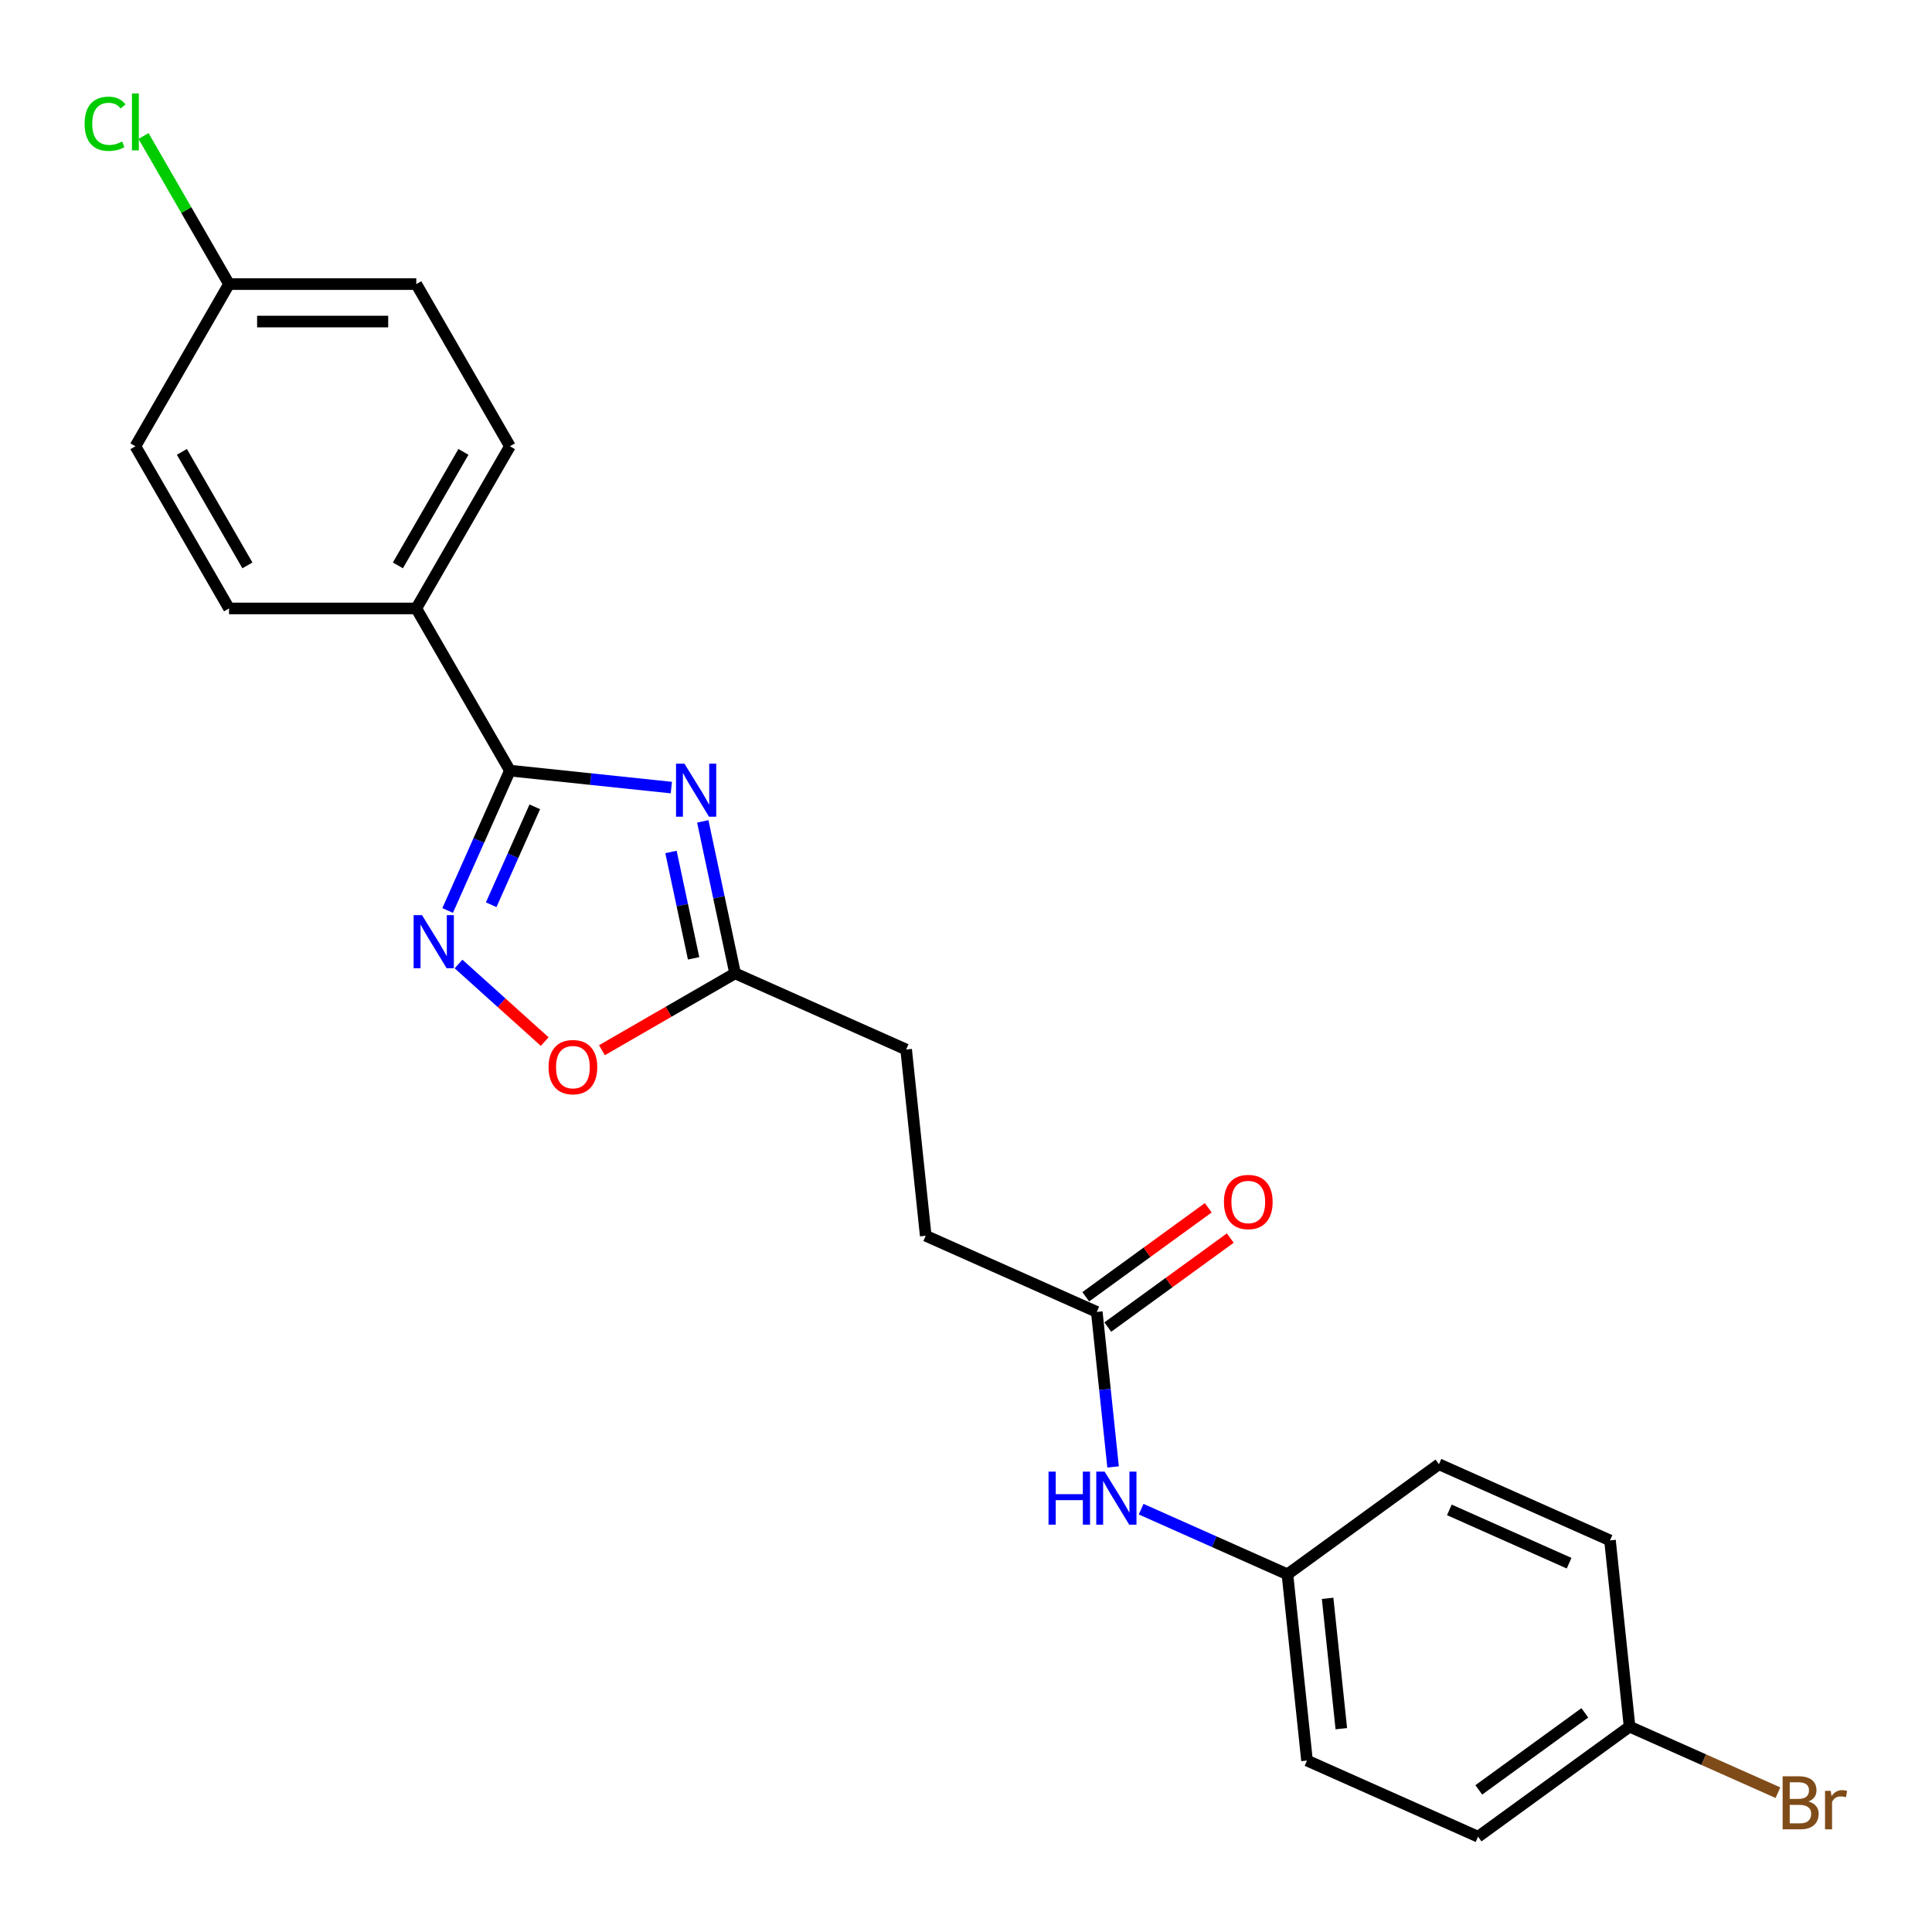 <?xml version='1.0' encoding='iso-8859-1'?>
<svg version='1.1' baseProfile='full'
              xmlns='http://www.w3.org/2000/svg'
                      xmlns:rdkit='http://www.rdkit.org/xml'
                      xmlns:xlink='http://www.w3.org/1999/xlink'
                  xml:space='preserve'
width='1000px' height='1000px' viewBox='0 0 1000 1000'>
<!-- END OF HEADER -->
<rect style='opacity:1.0;fill:#FFFFFF;stroke:none' width='1000' height='1000' x='0' y='0'> </rect>
<path class='bond-0' d='M 347.49,407.648 L 305.71,403.257' style='fill:none;fill-rule:evenodd;stroke:#0000FF;stroke-width:6px;stroke-linecap:butt;stroke-linejoin:miter;stroke-opacity:1' />
<path class='bond-0' d='M 305.71,403.257 L 263.93,398.865' style='fill:none;fill-rule:evenodd;stroke:#000000;stroke-width:6px;stroke-linecap:butt;stroke-linejoin:miter;stroke-opacity:1' />
<path class='bond-2' d='M 363.756,425.144 L 372.115,464.474' style='fill:none;fill-rule:evenodd;stroke:#0000FF;stroke-width:6px;stroke-linecap:butt;stroke-linejoin:miter;stroke-opacity:1' />
<path class='bond-2' d='M 372.115,464.474 L 380.475,503.803' style='fill:none;fill-rule:evenodd;stroke:#000000;stroke-width:6px;stroke-linecap:butt;stroke-linejoin:miter;stroke-opacity:1' />
<path class='bond-2' d='M 347.302,440.973 L 353.154,468.504' style='fill:none;fill-rule:evenodd;stroke:#0000FF;stroke-width:6px;stroke-linecap:butt;stroke-linejoin:miter;stroke-opacity:1' />
<path class='bond-2' d='M 353.154,468.504 L 359.006,496.035' style='fill:none;fill-rule:evenodd;stroke:#000000;stroke-width:6px;stroke-linecap:butt;stroke-linejoin:miter;stroke-opacity:1' />
<path class='bond-1' d='M 263.93,398.865 L 247.813,435.064' style='fill:none;fill-rule:evenodd;stroke:#000000;stroke-width:6px;stroke-linecap:butt;stroke-linejoin:miter;stroke-opacity:1' />
<path class='bond-1' d='M 247.813,435.064 L 231.696,471.263' style='fill:none;fill-rule:evenodd;stroke:#0000FF;stroke-width:6px;stroke-linecap:butt;stroke-linejoin:miter;stroke-opacity:1' />
<path class='bond-1' d='M 276.804,417.609 L 265.522,442.948' style='fill:none;fill-rule:evenodd;stroke:#000000;stroke-width:6px;stroke-linecap:butt;stroke-linejoin:miter;stroke-opacity:1' />
<path class='bond-1' d='M 265.522,442.948 L 254.24,468.288' style='fill:none;fill-rule:evenodd;stroke:#0000FF;stroke-width:6px;stroke-linecap:butt;stroke-linejoin:miter;stroke-opacity:1' />
<path class='bond-4' d='M 263.93,398.865 L 215.467,314.926' style='fill:none;fill-rule:evenodd;stroke:#000000;stroke-width:6px;stroke-linecap:butt;stroke-linejoin:miter;stroke-opacity:1' />
<path class='bond-23' d='M 237.34,498.965 L 259.642,519.046' style='fill:none;fill-rule:evenodd;stroke:#0000FF;stroke-width:6px;stroke-linecap:butt;stroke-linejoin:miter;stroke-opacity:1' />
<path class='bond-23' d='M 259.642,519.046 L 281.944,539.127' style='fill:none;fill-rule:evenodd;stroke:#FF0000;stroke-width:6px;stroke-linecap:butt;stroke-linejoin:miter;stroke-opacity:1' />
<path class='bond-3' d='M 380.475,503.803 L 346.017,523.698' style='fill:none;fill-rule:evenodd;stroke:#000000;stroke-width:6px;stroke-linecap:butt;stroke-linejoin:miter;stroke-opacity:1' />
<path class='bond-3' d='M 346.017,523.698 L 311.559,543.592' style='fill:none;fill-rule:evenodd;stroke:#FF0000;stroke-width:6px;stroke-linecap:butt;stroke-linejoin:miter;stroke-opacity:1' />
<path class='bond-11' d='M 380.475,503.803 L 469.02,543.226' style='fill:none;fill-rule:evenodd;stroke:#000000;stroke-width:6px;stroke-linecap:butt;stroke-linejoin:miter;stroke-opacity:1' />
<path class='bond-8' d='M 215.467,314.926 L 263.93,230.987' style='fill:none;fill-rule:evenodd;stroke:#000000;stroke-width:6px;stroke-linecap:butt;stroke-linejoin:miter;stroke-opacity:1' />
<path class='bond-8' d='M 205.949,292.643 L 239.872,233.885' style='fill:none;fill-rule:evenodd;stroke:#000000;stroke-width:6px;stroke-linecap:butt;stroke-linejoin:miter;stroke-opacity:1' />
<path class='bond-9' d='M 215.467,314.926 L 118.543,314.926' style='fill:none;fill-rule:evenodd;stroke:#000000;stroke-width:6px;stroke-linecap:butt;stroke-linejoin:miter;stroke-opacity:1' />
<path class='bond-5' d='M 567.697,679.043 L 479.151,639.62' style='fill:none;fill-rule:evenodd;stroke:#000000;stroke-width:6px;stroke-linecap:butt;stroke-linejoin:miter;stroke-opacity:1' />
<path class='bond-6' d='M 567.697,679.043 L 571.914,719.166' style='fill:none;fill-rule:evenodd;stroke:#000000;stroke-width:6px;stroke-linecap:butt;stroke-linejoin:miter;stroke-opacity:1' />
<path class='bond-6' d='M 571.914,719.166 L 576.131,759.289' style='fill:none;fill-rule:evenodd;stroke:#0000FF;stroke-width:6px;stroke-linecap:butt;stroke-linejoin:miter;stroke-opacity:1' />
<path class='bond-7' d='M 573.394,686.884 L 605.089,663.856' style='fill:none;fill-rule:evenodd;stroke:#000000;stroke-width:6px;stroke-linecap:butt;stroke-linejoin:miter;stroke-opacity:1' />
<path class='bond-7' d='M 605.089,663.856 L 636.784,640.828' style='fill:none;fill-rule:evenodd;stroke:#FF0000;stroke-width:6px;stroke-linecap:butt;stroke-linejoin:miter;stroke-opacity:1' />
<path class='bond-7' d='M 561.999,671.201 L 593.695,648.173' style='fill:none;fill-rule:evenodd;stroke:#000000;stroke-width:6px;stroke-linecap:butt;stroke-linejoin:miter;stroke-opacity:1' />
<path class='bond-7' d='M 593.695,648.173 L 625.39,625.145' style='fill:none;fill-rule:evenodd;stroke:#FF0000;stroke-width:6px;stroke-linecap:butt;stroke-linejoin:miter;stroke-opacity:1' />
<path class='bond-10' d='M 590.661,781.15 L 628.517,798.004' style='fill:none;fill-rule:evenodd;stroke:#0000FF;stroke-width:6px;stroke-linecap:butt;stroke-linejoin:miter;stroke-opacity:1' />
<path class='bond-10' d='M 628.517,798.004 L 666.373,814.859' style='fill:none;fill-rule:evenodd;stroke:#000000;stroke-width:6px;stroke-linecap:butt;stroke-linejoin:miter;stroke-opacity:1' />
<path class='bond-15' d='M 263.93,230.987 L 215.467,147.048' style='fill:none;fill-rule:evenodd;stroke:#000000;stroke-width:6px;stroke-linecap:butt;stroke-linejoin:miter;stroke-opacity:1' />
<path class='bond-16' d='M 118.543,314.926 L 70.08,230.987' style='fill:none;fill-rule:evenodd;stroke:#000000;stroke-width:6px;stroke-linecap:butt;stroke-linejoin:miter;stroke-opacity:1' />
<path class='bond-16' d='M 128.061,292.643 L 94.138,233.885' style='fill:none;fill-rule:evenodd;stroke:#000000;stroke-width:6px;stroke-linecap:butt;stroke-linejoin:miter;stroke-opacity:1' />
<path class='bond-19' d='M 666.373,814.859 L 744.787,757.888' style='fill:none;fill-rule:evenodd;stroke:#000000;stroke-width:6px;stroke-linecap:butt;stroke-linejoin:miter;stroke-opacity:1' />
<path class='bond-20' d='M 666.373,814.859 L 676.504,911.253' style='fill:none;fill-rule:evenodd;stroke:#000000;stroke-width:6px;stroke-linecap:butt;stroke-linejoin:miter;stroke-opacity:1' />
<path class='bond-20' d='M 687.171,827.292 L 694.263,894.767' style='fill:none;fill-rule:evenodd;stroke:#000000;stroke-width:6px;stroke-linecap:butt;stroke-linejoin:miter;stroke-opacity:1' />
<path class='bond-12' d='M 469.02,543.226 L 479.151,639.62' style='fill:none;fill-rule:evenodd;stroke:#000000;stroke-width:6px;stroke-linecap:butt;stroke-linejoin:miter;stroke-opacity:1' />
<path class='bond-13' d='M 118.543,147.048 L 70.08,230.987' style='fill:none;fill-rule:evenodd;stroke:#000000;stroke-width:6px;stroke-linecap:butt;stroke-linejoin:miter;stroke-opacity:1' />
<path class='bond-18' d='M 118.543,147.048 L 96.415,108.721' style='fill:none;fill-rule:evenodd;stroke:#000000;stroke-width:6px;stroke-linecap:butt;stroke-linejoin:miter;stroke-opacity:1' />
<path class='bond-18' d='M 96.415,108.721 L 74.287,70.394' style='fill:none;fill-rule:evenodd;stroke:#00CC00;stroke-width:6px;stroke-linecap:butt;stroke-linejoin:miter;stroke-opacity:1' />
<path class='bond-24' d='M 118.543,147.048 L 215.467,147.048' style='fill:none;fill-rule:evenodd;stroke:#000000;stroke-width:6px;stroke-linecap:butt;stroke-linejoin:miter;stroke-opacity:1' />
<path class='bond-24' d='M 133.081,166.433 L 200.929,166.433' style='fill:none;fill-rule:evenodd;stroke:#000000;stroke-width:6px;stroke-linecap:butt;stroke-linejoin:miter;stroke-opacity:1' />
<path class='bond-14' d='M 843.463,893.705 L 765.049,950.675' style='fill:none;fill-rule:evenodd;stroke:#000000;stroke-width:6px;stroke-linecap:butt;stroke-linejoin:miter;stroke-opacity:1' />
<path class='bond-14' d='M 820.307,886.567 L 765.417,926.447' style='fill:none;fill-rule:evenodd;stroke:#000000;stroke-width:6px;stroke-linecap:butt;stroke-linejoin:miter;stroke-opacity:1' />
<path class='bond-17' d='M 843.463,893.705 L 881.862,910.801' style='fill:none;fill-rule:evenodd;stroke:#000000;stroke-width:6px;stroke-linecap:butt;stroke-linejoin:miter;stroke-opacity:1' />
<path class='bond-17' d='M 881.862,910.801 L 920.261,927.897' style='fill:none;fill-rule:evenodd;stroke:#7F4C19;stroke-width:6px;stroke-linecap:butt;stroke-linejoin:miter;stroke-opacity:1' />
<path class='bond-25' d='M 843.463,893.705 L 833.332,797.311' style='fill:none;fill-rule:evenodd;stroke:#000000;stroke-width:6px;stroke-linecap:butt;stroke-linejoin:miter;stroke-opacity:1' />
<path class='bond-21' d='M 744.787,757.888 L 833.332,797.311' style='fill:none;fill-rule:evenodd;stroke:#000000;stroke-width:6px;stroke-linecap:butt;stroke-linejoin:miter;stroke-opacity:1' />
<path class='bond-21' d='M 750.184,781.511 L 812.165,809.107' style='fill:none;fill-rule:evenodd;stroke:#000000;stroke-width:6px;stroke-linecap:butt;stroke-linejoin:miter;stroke-opacity:1' />
<path class='bond-22' d='M 676.504,911.253 L 765.049,950.675' style='fill:none;fill-rule:evenodd;stroke:#000000;stroke-width:6px;stroke-linecap:butt;stroke-linejoin:miter;stroke-opacity:1' />
<path  class='atom-0' d='M 354.256 395.272
L 363.25 409.811
Q 364.142 411.245, 365.577 413.843
Q 367.011 416.44, 367.089 416.595
L 367.089 395.272
L 370.733 395.272
L 370.733 422.721
L 366.972 422.721
L 357.319 406.825
Q 356.194 404.965, 354.992 402.832
Q 353.829 400.7, 353.48 400.041
L 353.48 422.721
L 349.914 422.721
L 349.914 395.272
L 354.256 395.272
' fill='#0000FF'/>
<path  class='atom-2' d='M 218.439 473.686
L 227.434 488.224
Q 228.326 489.659, 229.76 492.257
Q 231.195 494.854, 231.272 495.009
L 231.272 473.686
L 234.916 473.686
L 234.916 501.135
L 231.156 501.135
L 221.502 485.239
Q 220.378 483.378, 219.176 481.246
Q 218.013 479.114, 217.664 478.454
L 217.664 501.135
L 214.097 501.135
L 214.097 473.686
L 218.439 473.686
' fill='#0000FF'/>
<path  class='atom-4' d='M 283.936 552.343
Q 283.936 545.752, 287.192 542.069
Q 290.449 538.386, 296.536 538.386
Q 302.623 538.386, 305.879 542.069
Q 309.136 545.752, 309.136 552.343
Q 309.136 559.011, 305.841 562.811
Q 302.545 566.572, 296.536 566.572
Q 290.488 566.572, 287.192 562.811
Q 283.936 559.05, 283.936 552.343
M 296.536 563.47
Q 300.723 563.47, 302.972 560.679
Q 305.259 557.848, 305.259 552.343
Q 305.259 546.954, 302.972 544.24
Q 300.723 541.488, 296.536 541.488
Q 292.349 541.488, 290.061 544.201
Q 287.813 546.915, 287.813 552.343
Q 287.813 557.887, 290.061 560.679
Q 292.349 563.47, 296.536 563.47
' fill='#FF0000'/>
<path  class='atom-7' d='M 542.722 761.712
L 546.444 761.712
L 546.444 773.381
L 560.478 773.381
L 560.478 761.712
L 564.2 761.712
L 564.2 789.161
L 560.478 789.161
L 560.478 776.483
L 546.444 776.483
L 546.444 789.161
L 542.722 789.161
L 542.722 761.712
' fill='#0000FF'/>
<path  class='atom-7' d='M 571.76 761.712
L 580.755 776.25
Q 581.647 777.685, 583.081 780.282
Q 584.516 782.88, 584.593 783.035
L 584.593 761.712
L 588.238 761.712
L 588.238 789.161
L 584.477 789.161
L 574.823 773.265
Q 573.699 771.404, 572.497 769.272
Q 571.334 767.139, 570.985 766.48
L 570.985 789.161
L 567.418 789.161
L 567.418 761.712
L 571.76 761.712
' fill='#0000FF'/>
<path  class='atom-8' d='M 633.51 622.149
Q 633.51 615.558, 636.767 611.875
Q 640.023 608.192, 646.11 608.192
Q 652.197 608.192, 655.454 611.875
Q 658.71 615.558, 658.71 622.149
Q 658.71 628.818, 655.415 632.617
Q 652.12 636.378, 646.11 636.378
Q 640.062 636.378, 636.767 632.617
Q 633.51 628.856, 633.51 622.149
M 646.11 633.276
Q 650.297 633.276, 652.546 630.485
Q 654.833 627.654, 654.833 622.149
Q 654.833 616.76, 652.546 614.046
Q 650.297 611.294, 646.11 611.294
Q 641.923 611.294, 639.636 614.007
Q 637.387 616.721, 637.387 622.149
Q 637.387 627.693, 639.636 630.485
Q 641.923 633.276, 646.11 633.276
' fill='#FF0000'/>
<path  class='atom-18' d='M 936.021 932.43
Q 938.657 933.166, 939.975 934.795
Q 941.332 936.384, 941.332 938.749
Q 941.332 942.548, 938.89 944.72
Q 936.486 946.852, 931.911 946.852
L 922.684 946.852
L 922.684 919.403
L 930.787 919.403
Q 935.478 919.403, 937.843 921.303
Q 940.208 923.202, 940.208 926.692
Q 940.208 930.84, 936.021 932.43
M 926.367 922.504
L 926.367 931.111
L 930.787 931.111
Q 933.501 931.111, 934.897 930.026
Q 936.331 928.901, 936.331 926.692
Q 936.331 922.504, 930.787 922.504
L 926.367 922.504
M 931.911 943.75
Q 934.586 943.75, 936.021 942.471
Q 937.455 941.192, 937.455 938.749
Q 937.455 936.5, 935.866 935.376
Q 934.315 934.213, 931.33 934.213
L 926.367 934.213
L 926.367 943.75
L 931.911 943.75
' fill='#7F4C19'/>
<path  class='atom-18' d='M 947.574 926.924
L 948.001 929.677
Q 950.094 926.575, 953.506 926.575
Q 954.592 926.575, 956.065 926.963
L 955.483 930.22
Q 953.816 929.832, 952.886 929.832
Q 951.257 929.832, 950.172 930.491
Q 949.125 931.111, 948.272 932.623
L 948.272 946.852
L 944.628 946.852
L 944.628 926.924
L 947.574 926.924
' fill='#7F4C19'/>
<path  class='atom-19' d='M 43.794 64.058
Q 43.794 57.235, 46.973 53.668
Q 50.191 50.062, 56.278 50.062
Q 61.939 50.062, 64.963 54.056
L 62.404 56.149
Q 60.194 53.242, 56.278 53.242
Q 52.13 53.242, 49.92 56.033
Q 47.749 58.786, 47.749 64.058
Q 47.749 69.486, 49.998 72.278
Q 52.285 75.069, 56.705 75.069
Q 59.729 75.069, 63.257 73.247
L 64.342 76.154
Q 62.908 77.085, 60.737 77.628
Q 58.566 78.171, 56.162 78.171
Q 50.191 78.171, 46.973 74.526
Q 43.794 70.882, 43.794 64.058
' fill='#00CC00'/>
<path  class='atom-19' d='M 68.297 48.395
L 71.864 48.395
L 71.864 77.822
L 68.297 77.822
L 68.297 48.395
' fill='#00CC00'/>
</svg>
